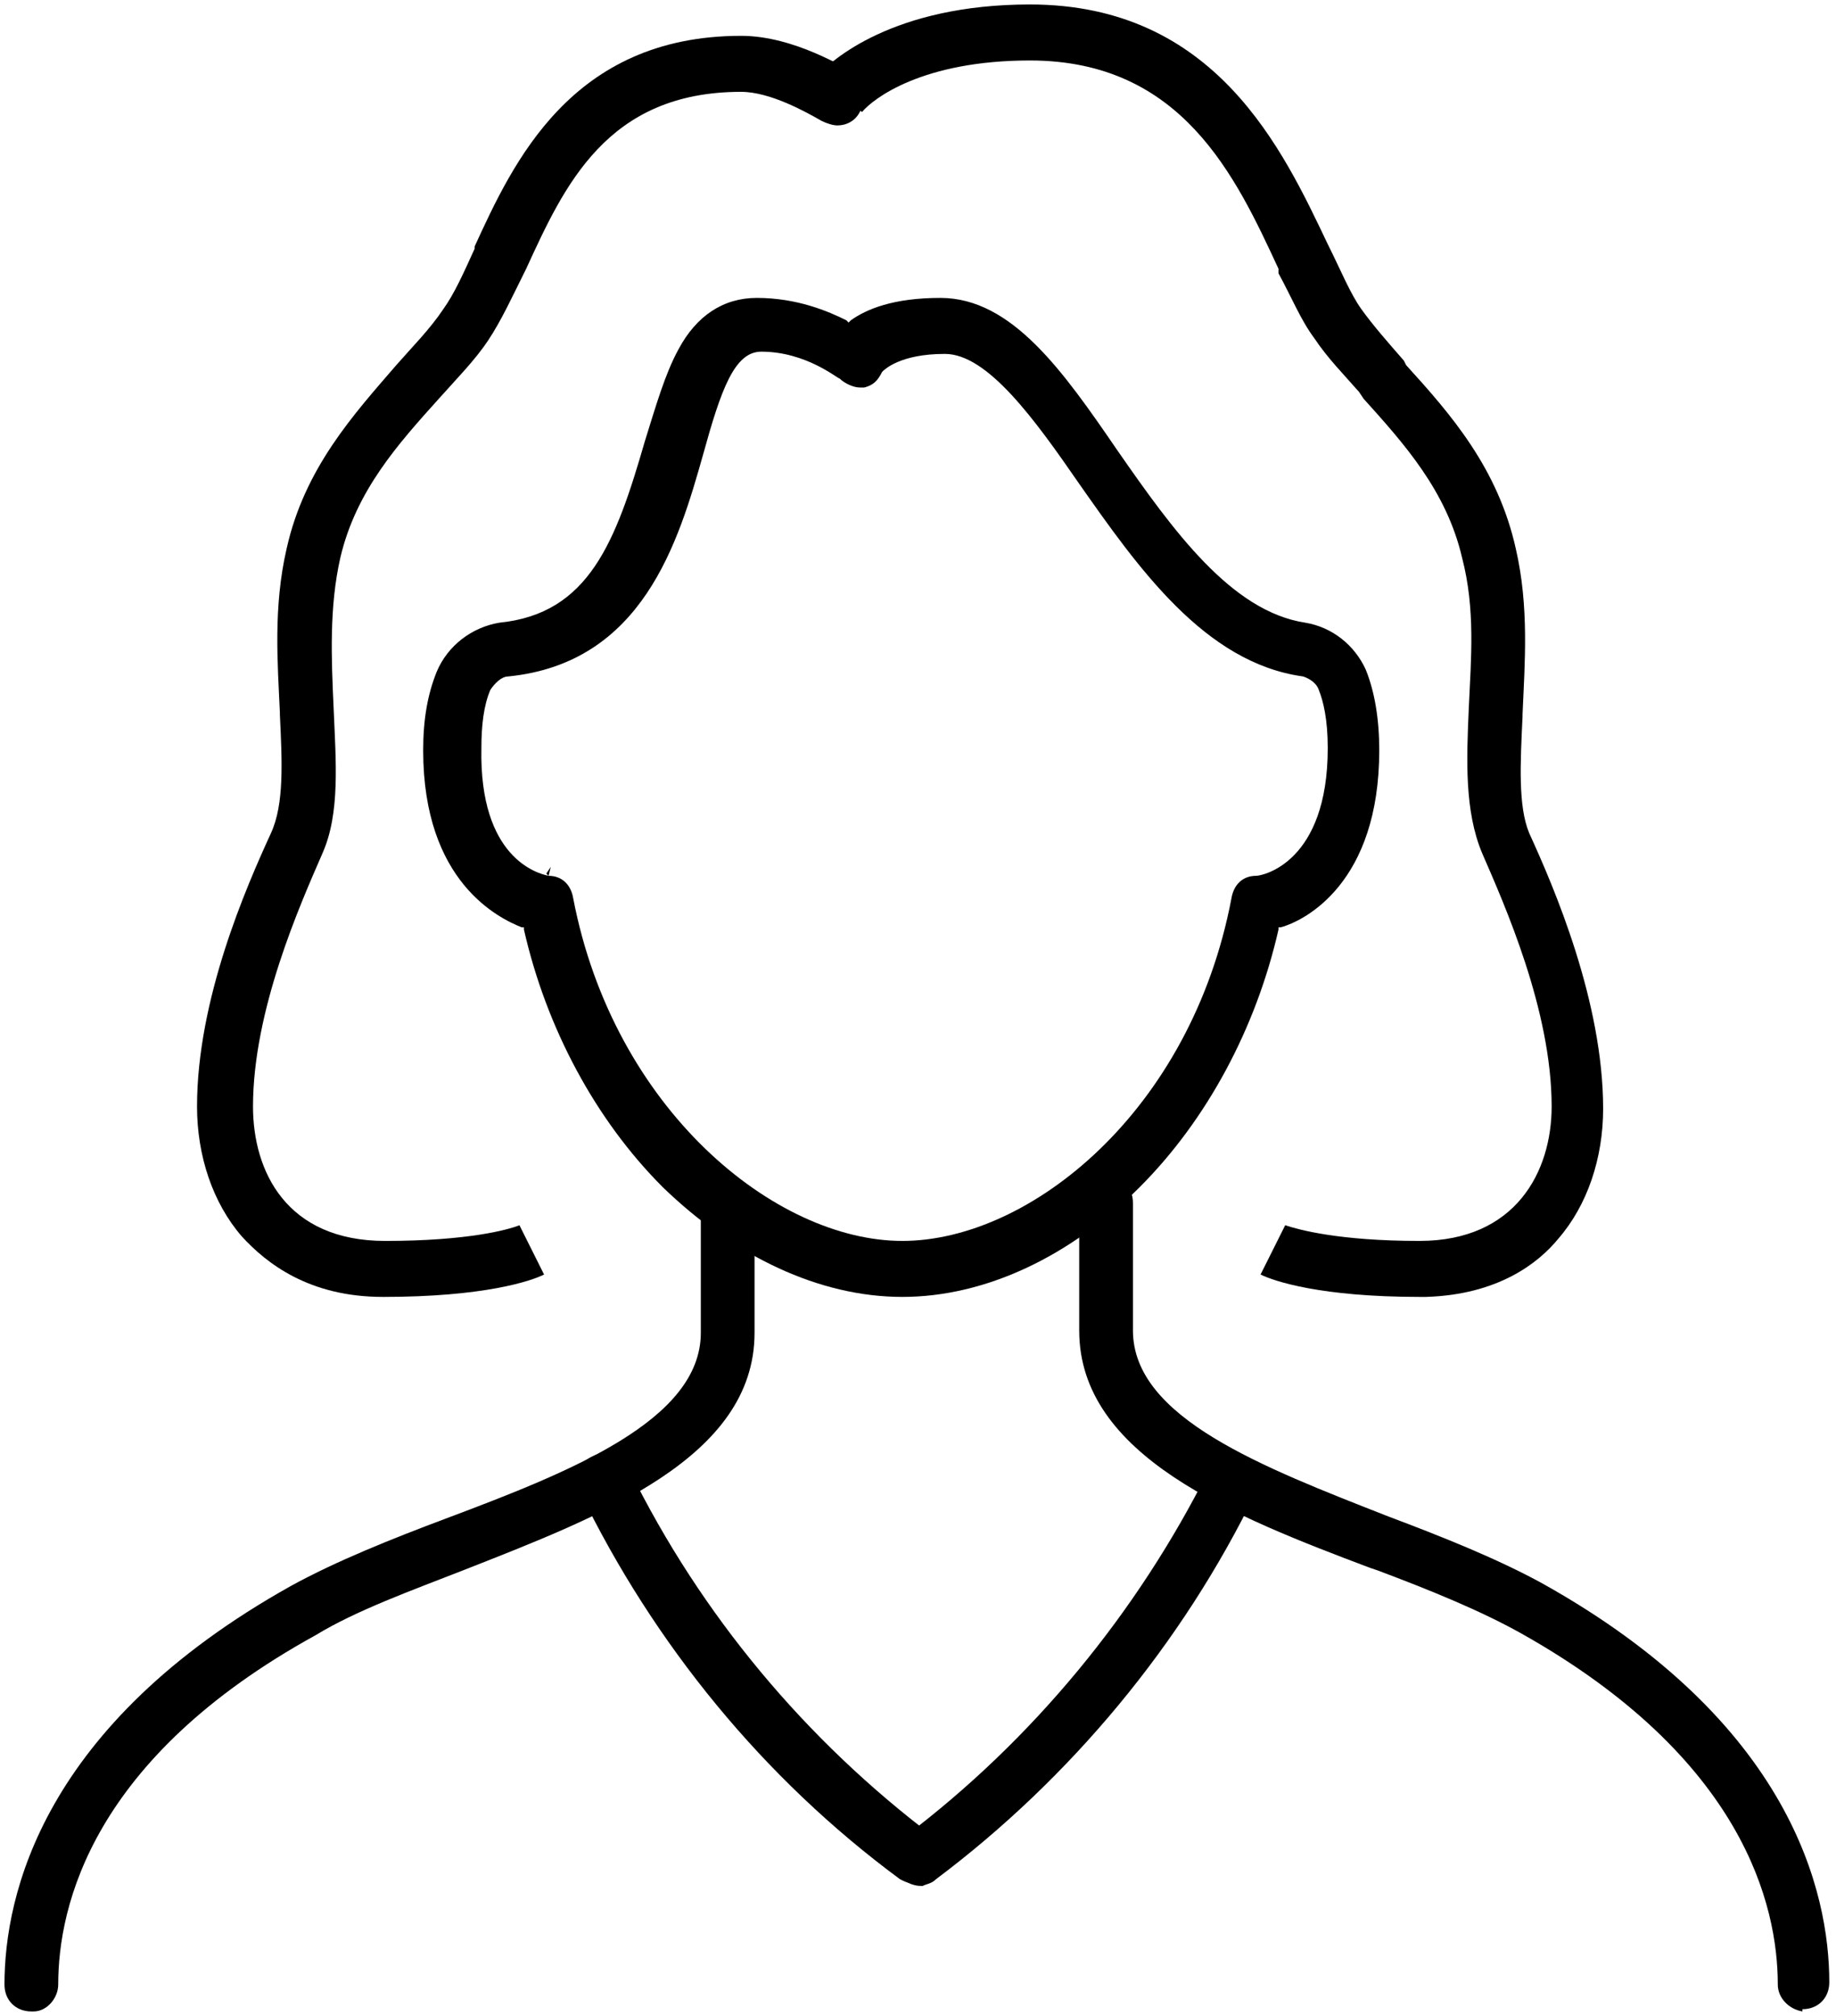 <?xml version="1.0" encoding="UTF-8"?><svg id="_レイヤー_1" xmlns="http://www.w3.org/2000/svg" xmlns:xlink="http://www.w3.org/1999/xlink" viewBox="0 0 82 90"><defs><style>.cls-1{clip-path:url(#clippath);}.cls-2{fill:none;}.cls-2,.cls-3{stroke-width:0px;}</style><clipPath id="clippath"><rect class="cls-2" width="82" height="90"/></clipPath></defs><g class="cls-1"><path class="cls-3" d="M40.3,57.9c-3.7,0-7.5-1.8-10.7-4.9-3-3-5.2-7.1-6.2-11.5v-.1h-.1c-1-.4-4.4-2-4.4-7.9,0-1.4.2-2.5.6-3.5.5-1.2,1.6-2,2.8-2.2,4-.4,5.2-3.6,6.5-8.1.5-1.6.9-3,1.5-4.1.8-1.5,2-2.3,3.5-2.3,1.8,0,3.2.6,4,1l.1.1.1-.1c.7-.5,1.9-1,4-1,3.2,0,5.5,3.3,7.9,6.8,2.5,3.6,5.1,7.2,8.4,7.7,1.2.2,2.2,1,2.7,2.1.4,1,.6,2.2.6,3.6,0,5.9-3.3,7.6-4.4,7.9h-.1v.1c-1,4.4-3.2,8.5-6.2,11.5-3.1,3.1-6.9,4.9-10.6,4.9h0ZM24.5,39.1c.6,0,1,.4,1.1,1,1.8,9.4,9,15.3,14.7,15.3s12.9-5.8,14.7-15.3c.1-.6.5-1,1.1-1,.3,0,3.2-.6,3.2-5.7,0-1.3-.2-2.1-.4-2.6-.1-.3-.4-.5-.7-.6-4.4-.6-7.4-4.9-10-8.6-2-2.9-4.1-5.8-6-5.8-2,0-2.7.7-2.8.8-.2.4-.4.6-.8.7h-.2c-.3,0-.7-.2-.9-.4-.1,0-1.5-1.2-3.5-1.2-1.2,0-1.8,1.7-2.6,4.6-1.1,3.9-2.7,9.3-8.7,9.9-.3,0-.6.3-.8.6-.3.7-.4,1.6-.4,2.6-.1,4.9,2.5,5.6,3,5.7l-.1-.1.2-.3-.1.4Z"/><path class="cls-3" d="M63.7,57.9h-.3c-4.4,0-6.5-.7-7.1-1l1.1-2.2c.6.2,2.4.7,6,.7,4.3,0,5.9-3.1,5.9-6,0-4.3-2.1-9-3.1-11.3-.8-1.9-.7-4.2-.6-6.5.1-2.2.3-4.4-.3-6.7-.7-3-2.6-5.1-4.4-7.1l-.2-.3c-.7-.8-1.4-1.5-2-2.4-.6-.8-1-1.8-1.6-2.9v-.2c-1.9-4.1-4.3-9.3-11.1-9.3-4.8,0-7,1.7-7.5,2.3l-2-1.6c.6-.7,3.4-3.2,9.5-3.2,8.3,0,11.3,6.5,13.3,10.7.6,1.2,1,2.2,1.5,2.9s1.2,1.5,1.9,2.3l.1.2c2,2.2,4.1,4.6,4.9,8.2.6,2.6.4,5.1.3,7.4v.1c-.1,2.1-.2,4,.3,5.2,1.1,2.4,3.3,7.5,3.3,12.3,0,2.2-.7,4.3-2,5.8-.9,1.1-2.7,2.5-5.9,2.6h0Z"/><path class="cls-3" d="M17.1,57.9c-3.3,0-5.2-1.5-6.3-2.7-1.3-1.5-2-3.6-2-5.8,0-4.8,2.2-9.8,3.3-12.2.6-1.3.5-3.2.4-5.3v-.1c-.1-2.2-.3-4.7.3-7.3.8-3.6,3-6,4.9-8.2.7-.8,1.5-1.6,2.1-2.5.5-.7.9-1.6,1.4-2.7v-.1c1.7-3.7,4.3-9.4,11.9-9.4,2.4,0,4.7,1.5,5,1.6.3.2.5.5.5.8.1.3,0,.7-.2,1-.2.4-.6.6-1,.6-.2,0-.5-.1-.7-.2-.7-.4-2.3-1.3-3.6-1.3-6,0-7.9,4.2-9.6,7.9-.6,1.2-1.1,2.3-1.7,3.2-.6.9-1.4,1.7-2.2,2.6-1.8,2-3.7,4.1-4.4,7.1-.5,2.2-.4,4.5-.3,6.7.1,2.4.3,4.7-.5,6.5-1,2.3-3.1,7-3.1,11.3,0,2.9,1.5,6,5.9,6,3.7,0,5.5-.5,6-.7l1.1,2.2c-.6.3-2.7,1-7.2,1h0Z"/><path class="cls-3" d="M80.5,89.8c-.6-.1-1.1-.6-1.1-1.2,0-3.5-1.5-10.1-11.5-15.7-1.8-1-4-1.9-6.4-2.8l-.3-.1c-6.1-2.3-13-5-13-10.6v-5.7c0-.7.5-1.2,1.2-1.2s1.2.5,1.2,1.2v5.7c0,3.9,5.8,6.1,11.4,8.3,2.4.9,4.9,1.9,6.9,3,11.1,6.2,12.8,13.8,12.8,17.8,0,.7-.5,1.2-1.2,1.2h0v.1Z"/><path class="cls-3" d="M1.4,89.8c-.7,0-1.2-.5-1.2-1.2,0-4,1.7-11.6,12.8-17.8,2-1.1,4.5-2.1,6.9-3,5.6-2.1,11.4-4.4,11.4-8.3v-5.7c0-.7.5-1.2,1.2-1.2s1.2.5,1.2,1.2v5.7c0,5.6-6.9,8.2-13,10.6-2.3.9-4.8,1.8-6.6,2.9-10,5.5-11.5,12.1-11.5,15.6,0,.6-.5,1.2-1.1,1.2,0,0-.1,0-.1,0Z"/><path class="cls-3" d="M41.2,84.2h0c-.5,0-.8-.2-1.1-.5-.4-.5-.3-1.3.3-1.7,5.7-4.3,10.4-10,13.6-16.4.2-.4.6-.7,1.1-.7.2,0,.4,0,.5.1.3.1.5.4.6.7s.1.6-.1.9c-3.3,6.8-8.3,12.8-14.3,17.3-.2.2-.4.2-.6.3h0Z"/><path class="cls-3" d="M40.9,84.1c-.3,0-.5-.1-.7-.2-6.1-4.5-11-10.5-14.3-17.3-.3-.6-.1-1.3.6-1.6.2-.1.4-.1.5-.1.5,0,.9.3,1.1.7,3.2,6.5,7.9,12.1,13.6,16.4.5.4.7,1.2.3,1.7-.4.3-.7.4-1.1.4h0Z"/></g></svg>